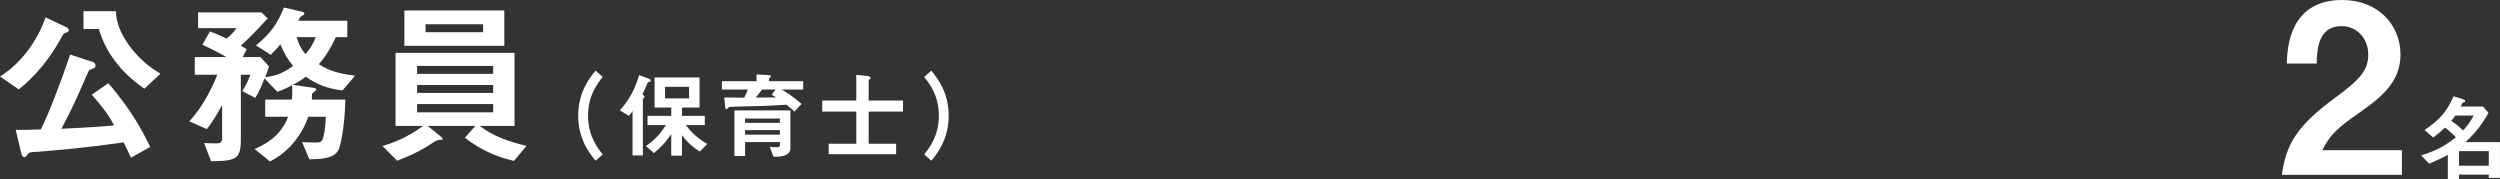 <?xml version="1.0" encoding="UTF-8"?>
<svg id="_レイヤー_2" data-name="レイヤー 2" xmlns="http://www.w3.org/2000/svg" viewBox="0 0 424.85 30.45">
  <rect x="0" y="0" width="424.85" height="30.45" fill="#333333" stroke="none"/>
  <defs>
    <style>
      .cls-1 {
        fill: #fff;
      }
    </style>
  </defs>
  <g id="_レイヤー_1-2" data-name="レイヤー 1">
    <g>
      <g>
        <path class="cls-1" d="m11.22,5.53q-.39.09-.66.6c-2.94,5.52-6.33,8.22-7.38,9.06l-3.18-2.19c3.63-2.25,6.39-6.12,7.74-10.05l3.6,1.71c.24.12.36.33.36.45,0,.3-.27.39-.48.42Zm11.04,21.27c-.45-.99-.72-1.53-1.26-2.61-7.29,1.05-12.78,1.47-15.36,1.65-.42.03-.69.06-.9.33-.36.48-.39.54-.6.54-.3,0-.45-.33-.54-.72l-.93-3.93c.66.03,1.02.03,4.26-.06,1.23-2.37,3.39-7.92,4.98-12.72l3.72,1.2c.39.12.6.39.6.63,0,.39-.21.48-.81.69-.3.09-.33.21-.75,1.14-2.01,4.62-2.25,5.13-4.23,8.94,5.31-.24,7.02-.39,8.94-.57-.87-1.68-1.8-2.97-3.78-5.22l2.79-1.95c4.17,4.74,6.18,8.88,7.14,10.83l-3.27,1.83Zm2.28-11.73c-4.02-2.73-6.63-6.3-7.74-10.14h-2.61V1.9h5.52c.03.93.12,2.82,2.13,5.67,2.07,2.94,4.44,4.35,5.43,4.95l-2.73,2.55Z"/>
        <path class="cls-1" d="m58.21,15.37c-2.58-.3-4.44-1.05-6.24-2.34-.78.6-1.32.93-2.19,1.38l3.66.54c.15.03.3.12.3.24s-.09.21-.18.27c-.39.33-.51.39-.54.57,0,.06-.03.78-.03.9h5.7c-.09,4.59-.84,7.86-1.11,8.43-.66,1.41-2.31,1.68-5.01,1.71l-1.23-2.91c.36.03,2.01.06,2.4.06.63,0,.9-.12,1.08-.54.15-.36.51-1.77.54-3.84h-2.97c-.27.75-.93,2.55-2.52,4.44-1.59,1.89-3.24,2.76-3.99,3.15l-2.61-2.1c2.31-.99,4.56-2.52,5.7-5.49h-3.9v-2.91h4.53c.06-.51.12-1.53.03-2.46-.75.42-1.35.72-2.49,1.14l-2.19-2.28c-.6,1.59-.99,2.34-1.56,3.3l-2.22-1.14c.66-1.05.96-1.71,1.38-2.79h-1.62v11.01c0,3.27-.75,3.66-5.07,3.69l-1.17-3.09c.27,0,1.92.06,2.07.06.6,0,.99-.12.99-.9v-5.64c-.99,1.89-1.77,3-2.58,4.11l-3-1.32c2.07-2.22,3.57-4.98,4.77-7.92h-3.84v-3h5.37c-1.29-.75-2.52-1.38-4.08-2.1l1.29-2.25c.66.24,1.23.45,2.85,1.2.48-.39.99-.87,1.68-1.77h-6.54v-2.67h10.77l1.05,1.02c-1.89,2.07-2.79,2.97-4.56,4.65.54.27.75.39.99.6l-.69,1.32h3.03l1.44,1.56c-.18.72-.33,1.11-.63,1.86,1.98-.24,3.12-.75,4.74-1.92-.99-1.17-1.44-2.04-2.16-3.66-.27.33-1.05,1.23-1.65,1.77l-2.49-1.59c2.52-2.1,3.63-3.66,4.74-6.45l3.18.75c.09.03.3.09.3.24,0,.18-.12.27-.15.3-.06.03-.45.21-.51.3-.06.06-.33.54-.39.66h8.34v2.79h-1.95c-.81,1.8-1.68,3.21-2.88,4.59,1.8,1.23,3.96,1.71,6.15,1.95l-2.13,2.52Zm-7.8-9.06c.36,1.2.69,1.92,1.5,2.88.39-.45,1.08-1.17,1.74-2.88h-3.24Z"/>
        <path class="cls-1" d="m87.35,27.34c-2.67-.6-5.55-1.74-8.34-3.93l1.77-2.01h-8.1l2.37,1.92c.09.06.18.18.18.27,0,.15-.21.18-.33.18-.63.06-.69.06-1.2.39-2.52,1.74-5.04,2.7-6.21,3.15l-2.49-2.49c2.16-.66,4.23-1.5,6.9-3.42h-4.68v-12.42h20.22v12.42h-5.91c2.34,1.8,5.13,2.73,7.95,3.39l-2.13,2.55Zm-18.63-19.56V1.78h16.98v6h-16.98Zm15.09,3.42h-12.93v1.35h12.93v-1.35Zm0,3.24h-12.93v1.35h12.93v-1.35Zm0,3.24h-12.93v1.41h12.93v-1.41Zm-1.71-13.56h-9.78v1.35h9.78v-1.35Z"/>
        <path class="cls-1" d="m101.21,27.31c-.94-1.15-2.95-3.59-2.95-7.65s2-6.51,2.95-7.65l1.22,1.07c-.82,1.01-2.5,3.09-2.5,6.58s1.68,5.57,2.5,6.58l-1.22,1.07Z"/>
        <path class="cls-1" d="m110.34,13.92c-.26.06-.29.11-.38.35-.22.51-.38.93-.78,1.79.14.1.35.22.35.4,0,.06-.05.14-.1.19-.16.18-.18.19-.18.27v9.49h-1.76v-7.54c-.22.37-.4.58-.62.82l-1.54-.94c1.54-1.68,2.61-3.63,3.28-5.99l1.71.64c.18.06.27.18.27.29,0,.14-.14.19-.26.22Zm8.58,11.84c-.8-.51-1.89-1.26-3.03-2.79v3.49h-1.82v-3.68c-1.01,1.52-1.98,2.45-2.95,3.23l-1.34-1.18c1.28-.93,2.3-1.84,3.38-3.57h-3.12v-1.57h4.03v-1.41h-2.83v-5.12h7.64v5.12h-2.98v1.41h3.87v1.57h-3.22c1.01,1.28,1.95,2.24,3.65,3.2l-1.28,1.3Zm-1.82-11.01h-4.08v1.97h4.08v-1.97Z"/>
        <path class="cls-1" d="m132.85,15.23c.94.54,1.98,1.22,3.36,2.43l-1.2,1.3c-.3-.3-.56-.54-1.36-1.17-1.31.1-2.58.16-3.89.21-.75.03-4.47.11-5.3.14-.51.02-.56.02-.67.14-.22.26-.26.3-.34.3-.14,0-.18-.26-.19-.3l-.18-1.71c1.84.02,2.62.03,3.38.03.32-.59.37-.72.64-1.38h-4.42v-1.42h5.89v-1.15l2.03.11c.27.02.4.06.4.21,0,.06-.03.11-.1.16-.18.18-.22.22-.22.29v.38h5.81v1.42h-3.65Zm-1.01,11.41h-.4l-.62-1.68c.32.03.72.06,1.14.06.24,0,.58-.03.58-.34v-.54h-5.92v2.37h-1.81v-7.75h9.51v6.45c0,1.42-2.05,1.42-2.46,1.42Zm.69-6.5h-5.92v.74h5.92v-.74Zm0,1.98h-5.92v.77h5.92v-.77Zm-1.41-6.02l.69-.88h-2.32c-.51.7-.77,1.01-1.07,1.36,1.09,0,2,0,3.46-.03-.27-.18-.45-.29-.75-.45Z"/>
        <path class="cls-1" d="m147.62,18.96v5.47h4.67v1.78h-11.46v-1.78h4.69v-5.47h-5.79v-1.87h5.79v-4.37l1.81.18c.11.02.61.06.61.35,0,.1-.05.18-.16.24-.1.05-.16.1-.16.14v3.46h5.84v1.87h-5.84Z"/>
        <path class="cls-1" d="m158.27,27.31l-1.22-1.07c.82-1.01,2.5-3.07,2.5-6.58s-1.68-5.57-2.5-6.58l1.22-1.07c.94,1.15,2.95,3.59,2.95,7.65s-2,6.51-2.95,7.65Z"/>
      </g>
      <g>
        <path class="cls-1" d="m387.78,29.72c.72-5.2,2.52-8.32,9.12-13.16,4.28-3.12,5.56-4.72,5.56-7.28,0-2.76-1.92-4.84-4.56-4.84-4.04,0-4.16,4.2-4.2,6.36h-5.08c.08-2.6.4-10.8,9.44-10.8,6,0,9.88,4.16,9.88,9.28,0,4.68-3.32,7.32-7.12,9.96-3.92,2.72-4.92,3.84-6.16,6.28h13.52v4.2h-20.4Z"/>
        <path class="cls-1" d="m422.94,30.23v-.56h-5.06v.78h-1.9v-4.15c-1.07.61-1.58.83-3.17,1.52l-1.36-1.42c2.53-.77,4.05-1.6,5.89-3.06-.59-.64-1.14-1.15-1.84-1.66-.67.64-1.17,1.06-2,1.68l-1.47-1.26c2.8-1.9,3.78-3.23,4.93-5.73l1.5.46c.13.05.48.19.48.35,0,.05-.02.1-.05.13-.05.05-.38.11-.42.18-.06.08-.26.53-.3.62h3.78l.94,1.04c-1.02,1.95-2.32,3.54-3.91,5.01h5.86v6.07h-1.9Zm-5.67-10.6c-.27.38-.42.58-.7.91.93.62,1.5,1.14,2.02,1.63.82-.91,1.26-1.55,1.79-2.54h-3.11Zm5.67,6.05h-5.06v2.48h5.06v-2.48Z"/>
      </g>
    </g>
  </g>
</svg>